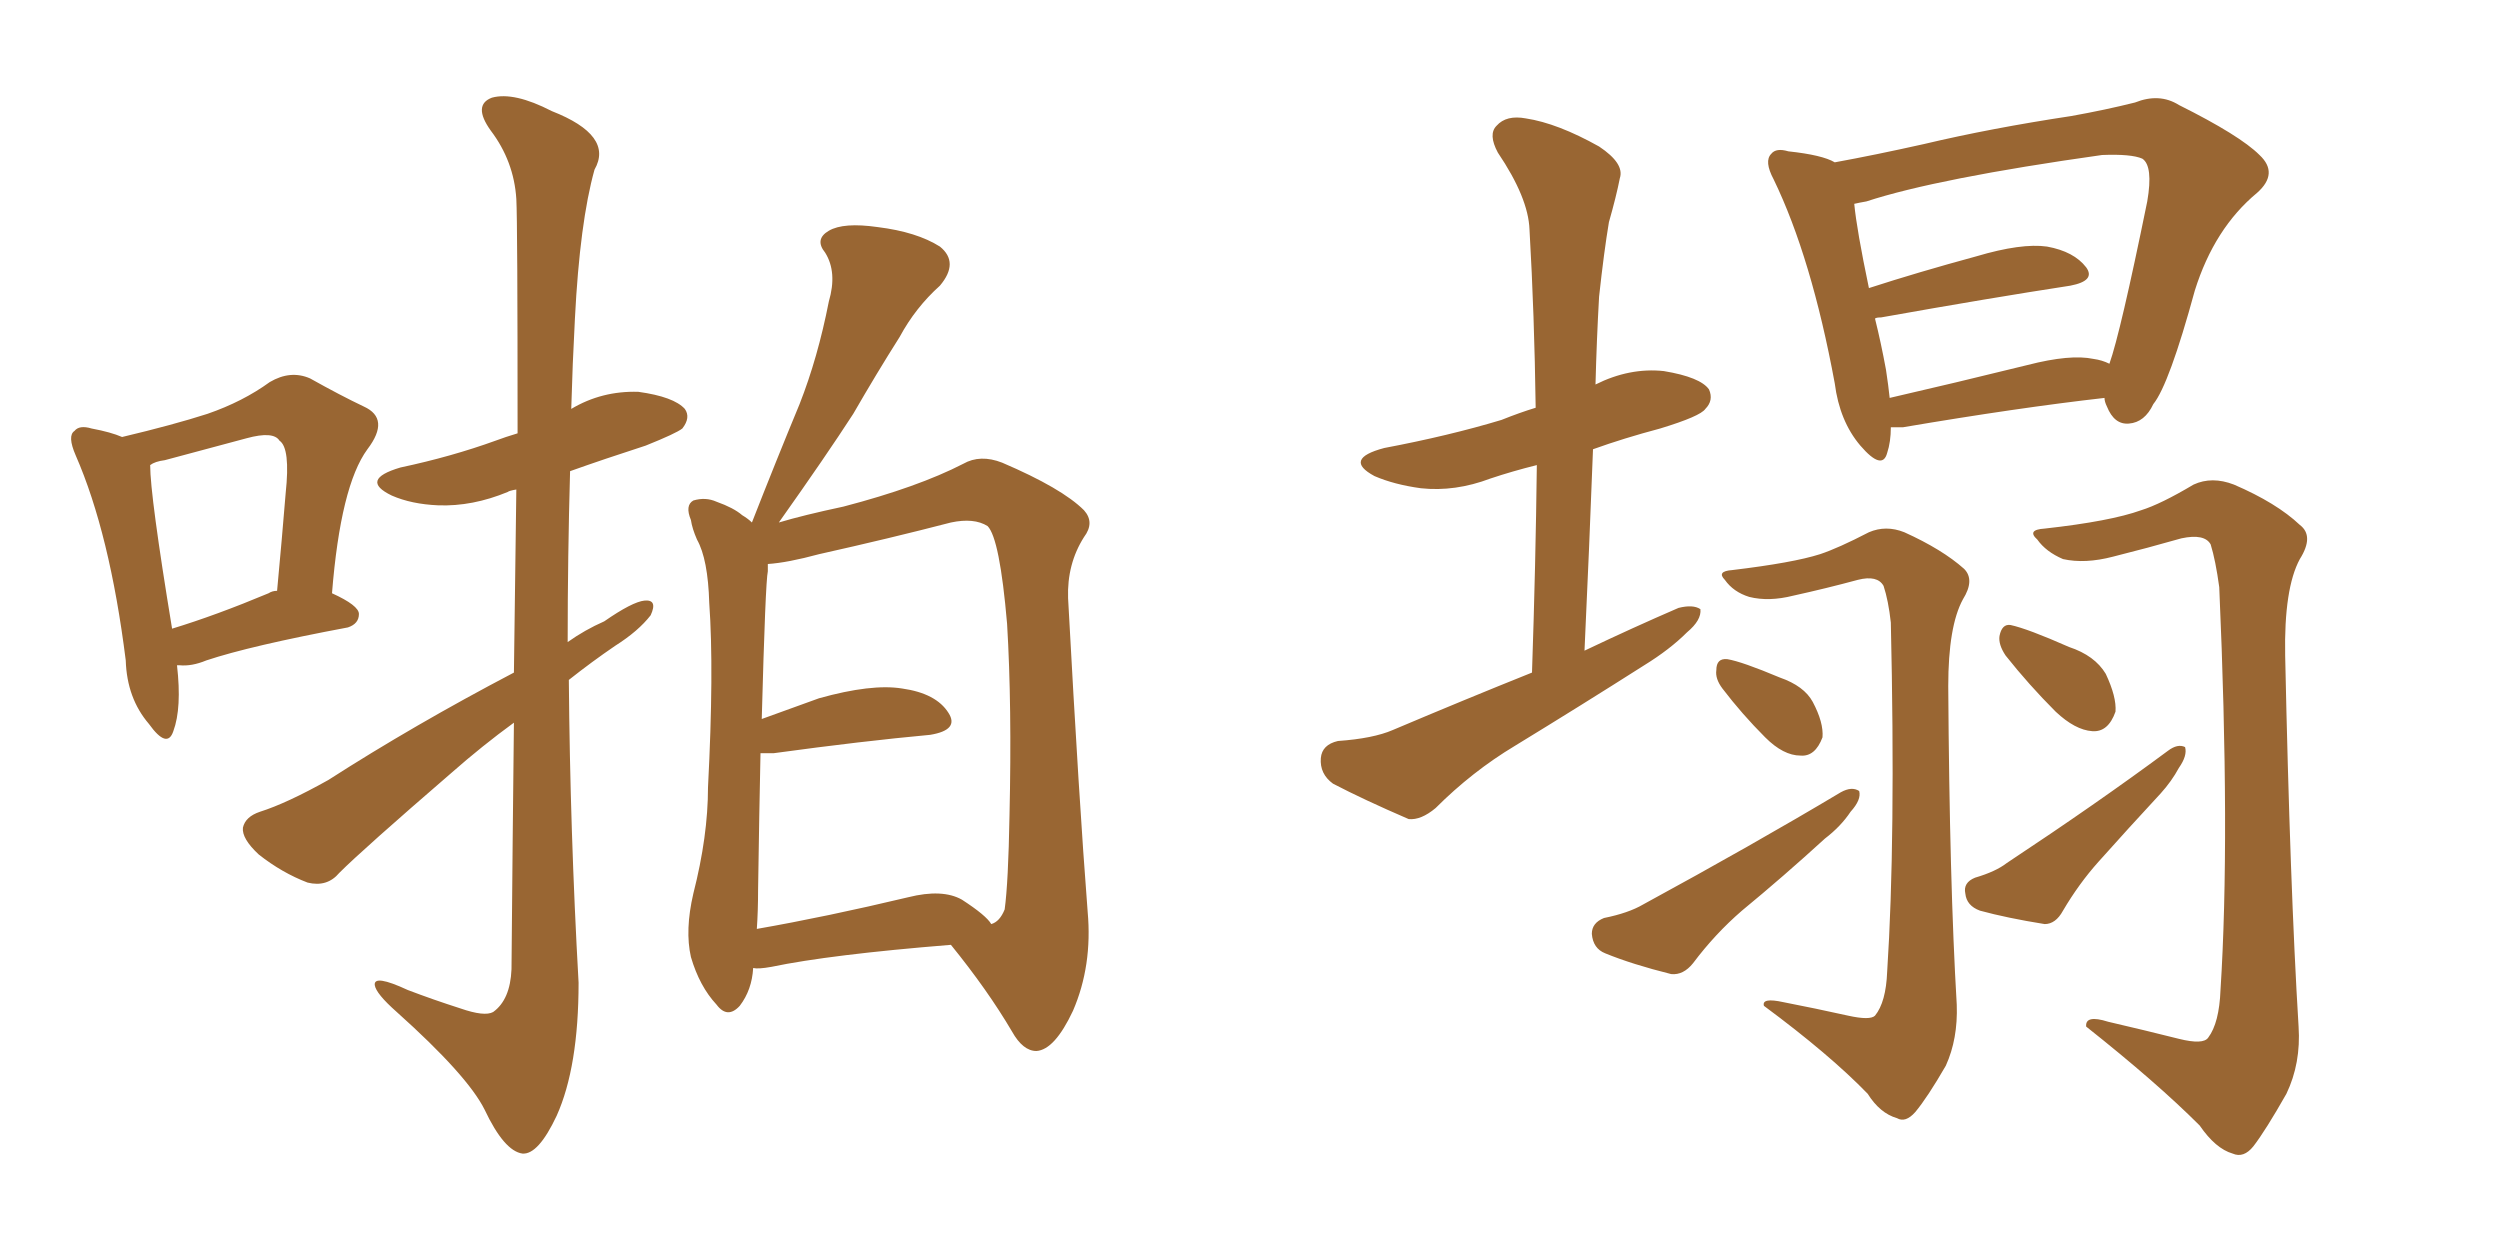 <svg xmlns="http://www.w3.org/2000/svg" xmlns:xlink="http://www.w3.org/1999/xlink" width="300" height="150"><path fill="#996633" padding="10" d="M21.24 79.83L21.24 79.83Q21.83 84.96 20.80 87.74L20.80 87.74Q20.07 89.94 17.87 86.87L17.87 86.87Q15.23 83.79 15.09 79.25L15.09 79.25Q13.18 64.01 9.08 54.64L9.08 54.64Q8.06 52.29 8.94 51.71L8.94 51.71Q9.52 50.98 10.99 51.42L10.99 51.42Q13.33 51.86 14.65 52.44L14.65 52.44Q20.80 50.98 24.90 49.66L24.90 49.66Q29.15 48.19 32.37 45.85L32.37 45.85Q34.86 44.38 37.21 45.41L37.21 45.41Q40.87 47.46 43.65 48.78L43.65 48.78Q46.88 50.24 44.09 53.91L44.09 53.91Q40.87 58.30 39.84 71.19L39.84 71.19Q43.07 72.66 43.07 73.68L43.07 73.68Q43.07 74.85 41.75 75.29L41.75 75.29Q30.03 77.49 24.76 79.25L24.76 79.25Q23.00 79.98 21.53 79.83L21.53 79.83Q21.39 79.83 21.24 79.83ZM32.23 71.19L32.23 71.19Q32.67 70.90 33.25 70.90L33.25 70.90Q33.84 64.60 34.28 59.18L34.28 59.18Q34.86 53.76 33.54 52.88L33.54 52.88Q32.81 51.71 29.59 52.59L29.59 52.59Q25.20 53.76 19.78 55.22L19.78 55.22Q18.60 55.37 18.02 55.81L18.02 55.81Q18.02 59.47 20.65 75.44L20.65 75.44Q25.93 73.83 32.23 71.19ZM61.67 80.71L61.67 80.71Q61.82 68.12 61.96 58.74L61.96 58.74Q61.08 58.89 60.94 59.03L60.94 59.03Q56.69 60.79 52.59 60.64L52.59 60.64Q49.37 60.50 47.02 59.47L47.02 59.47Q43.07 57.57 48.05 56.10L48.05 56.10Q54.20 54.79 59.47 52.88L59.47 52.88Q60.64 52.44 62.11 52.00L62.11 52.00Q62.11 26.66 61.96 23.88L61.96 23.88Q61.67 19.34 58.89 15.67L58.89 15.67Q56.69 12.60 59.03 11.72L59.03 11.72Q61.67 10.99 66.21 13.33L66.21 13.33Q73.68 16.26 71.34 20.36L71.34 20.36Q69.58 26.66 68.99 38.23L68.99 38.23Q68.70 43.65 68.55 49.07L68.55 49.07Q72.22 46.88 76.61 47.02L76.61 47.02Q80.86 47.61 82.18 49.07L82.18 49.07Q82.91 50.10 81.88 51.42L81.88 51.42Q81.15 52.00 77.49 53.47L77.49 53.47Q72.51 55.08 68.41 56.54L68.41 56.54Q68.12 66.80 68.12 77.05L68.12 77.05Q70.17 75.59 72.51 74.56L72.51 74.56Q75.88 72.22 77.34 72.07L77.34 72.07Q78.96 71.92 78.08 73.83L78.08 73.83Q76.61 75.73 73.83 77.49L73.83 77.49Q71.04 79.39 68.26 81.59L68.26 81.59Q68.41 99.76 69.43 117.92L69.43 117.92Q69.43 128.03 66.80 133.89L66.80 133.89Q64.60 138.57 62.70 138.43L62.70 138.43Q60.50 138.13 58.15 133.15L58.15 133.15Q56.10 129.05 47.61 121.44L47.61 121.44Q45.12 119.24 44.97 118.21L44.97 118.21Q44.82 116.89 48.93 118.80L48.93 118.80Q52.00 119.97 55.22 121.00L55.22 121.00Q58.15 122.02 59.18 121.44L59.18 121.44Q61.23 119.97 61.38 116.31L61.38 116.31Q61.52 99.90 61.67 86.72L61.67 86.72Q57.86 89.50 54.20 92.72L54.20 92.72Q43.51 101.95 40.72 104.74L40.72 104.74Q39.26 106.49 36.91 105.91L36.91 105.91Q33.84 104.74 31.05 102.54L31.05 102.54Q29.00 100.63 29.15 99.32L29.15 99.32Q29.44 98.00 31.20 97.41L31.20 97.41Q34.42 96.39 39.40 93.60L39.40 93.60Q49.66 87.01 61.67 80.71ZM90.38 116.16L90.38 116.16Q90.23 118.80 88.77 120.70L88.77 120.70Q87.30 122.31 85.99 120.56L85.99 120.56Q83.94 118.36 82.91 114.84L82.91 114.84Q82.18 111.62 83.20 107.23L83.20 107.23Q84.96 100.34 84.96 94.48L84.96 94.48Q85.69 80.42 85.11 72.36L85.11 72.36Q84.96 67.09 83.64 64.75L83.64 64.75Q83.06 63.43 82.91 62.40L82.91 62.40Q82.18 60.64 83.20 60.06L83.20 60.06Q84.67 59.62 85.99 60.21L85.99 60.21Q88.04 60.94 89.06 61.82L89.06 61.82Q89.79 62.26 90.23 62.70L90.23 62.70Q93.16 55.22 95.95 48.49L95.95 48.49Q98.14 42.92 99.46 36.18L99.46 36.18Q100.49 32.67 99.02 30.32L99.02 30.32Q97.71 28.71 99.46 27.69L99.46 27.69Q101.22 26.66 105.32 27.25L105.32 27.25Q110.01 27.83 112.79 29.59L112.79 29.59Q115.14 31.49 112.79 34.28L112.79 34.28Q109.86 36.91 107.96 40.43L107.96 40.43Q105.18 44.82 102.39 49.66L102.39 49.66Q99.17 54.64 93.46 62.70L93.46 62.70Q96.39 61.82 101.22 60.79L101.22 60.79Q110.16 58.45 115.58 55.66L115.58 55.66Q117.63 54.49 120.26 55.52L120.26 55.52Q127.44 58.59 130.08 61.23L130.08 61.23Q131.40 62.70 130.08 64.45L130.08 64.45Q128.03 67.68 128.17 71.78L128.17 71.78Q129.49 96.24 130.52 109.42L130.52 109.42Q131.10 115.87 128.76 121.29L128.76 121.29Q126.56 125.98 124.37 126.12L124.37 126.12Q122.75 126.12 121.44 123.78L121.44 123.78Q118.51 118.80 114.11 113.38L114.11 113.38Q99.61 114.55 92.58 116.02L92.58 116.02Q90.97 116.31 90.38 116.16ZM115.43 107.96L115.43 107.96L115.43 107.96Q118.36 109.86 118.95 110.89L118.95 110.89Q119.97 110.60 120.56 109.13L120.56 109.13Q121.00 105.91 121.14 97.85L121.14 97.85Q121.44 84.67 120.85 74.85L120.85 74.85Q119.97 64.60 118.51 63.13L118.51 63.13Q116.89 62.11 114.11 62.70L114.11 62.70Q106.79 64.60 98.29 66.50L98.29 66.50Q94.48 67.53 92.14 67.68L92.14 67.68Q92.14 67.97 92.14 68.55L92.14 68.55Q91.85 69.87 91.41 86.28L91.41 86.28Q94.63 85.11 98.29 83.79L98.29 83.79Q104.59 82.03 108.25 82.62L108.25 82.62Q112.35 83.20 113.82 85.55L113.82 85.55Q115.14 87.60 111.62 88.18L111.62 88.18Q103.56 88.92 92.87 90.38L92.87 90.38Q91.85 90.38 91.26 90.38L91.26 90.38Q91.11 97.41 90.97 106.79L90.97 106.79Q90.97 109.28 90.82 111.47L90.82 111.47Q99.17 110.01 108.98 107.67L108.98 107.67Q113.09 106.64 115.43 107.96ZM183.84 80.71L183.84 80.71Q184.28 67.68 184.42 55.81L184.42 55.81Q181.49 56.54 178.86 57.42L178.86 57.42Q174.61 59.03 170.51 58.59L170.51 58.59Q167.29 58.15 164.94 57.13L164.94 57.13Q161.13 55.08 166.11 53.76L166.11 53.76Q173.88 52.29 180.18 50.39L180.18 50.39Q182.37 49.51 184.28 48.93L184.28 48.93Q184.13 37.79 183.54 27.54L183.54 27.54Q183.40 23.73 179.74 18.31L179.74 18.31Q178.56 16.11 179.59 15.09L179.59 15.09Q180.76 13.77 183.11 14.21L183.11 14.21Q186.91 14.79 191.89 17.58L191.89 17.58Q194.97 19.63 194.38 21.39L194.38 21.39Q193.95 23.58 193.07 26.66L193.07 26.66Q192.48 30.18 191.89 35.60L191.89 35.60Q191.60 40.72 191.46 46.14L191.46 46.14Q195.56 44.09 199.66 44.53L199.66 44.53Q204.05 45.26 205.08 46.73L205.08 46.73Q205.66 48.05 204.64 49.07L204.64 49.07Q204.05 49.95 199.22 51.42L199.22 51.42Q194.82 52.59 191.16 53.91L191.16 53.91Q190.72 65.63 190.14 78.08L190.14 78.08Q196.00 75.29 201.42 72.95L201.42 72.95Q203.17 72.51 204.05 73.10L204.05 73.10Q204.20 74.41 202.44 75.88L202.44 75.88Q200.39 77.93 197.31 79.83L197.31 79.83Q189.70 84.67 181.79 89.50L181.79 89.50Q176.66 92.58 172.27 96.97L172.27 96.97Q170.51 98.44 169.04 98.29L169.04 98.29Q163.62 95.95 159.96 94.04L159.96 94.04Q158.35 92.87 158.50 90.97L158.50 90.97Q158.64 89.36 160.55 88.92L160.55 88.92Q164.79 88.62 167.14 87.60L167.14 87.60Q175.78 83.94 183.84 80.71ZM226.90 51.27L226.90 51.27Q226.90 53.03 226.46 54.35L226.46 54.35Q225.88 56.54 223.24 53.47L223.24 53.47Q220.75 50.54 220.17 46.00L220.17 46.00Q217.38 30.91 212.84 21.53L212.84 21.53Q211.67 19.34 212.55 18.46L212.55 18.46Q213.13 17.72 214.60 18.16L214.60 18.16Q218.70 18.60 220.17 19.48L220.17 19.48Q225 18.60 230.86 17.29L230.86 17.29Q238.92 15.38 248.58 13.92L248.58 13.92Q252.69 13.18 256.20 12.30L256.20 12.30Q259.13 11.13 261.47 12.60L261.47 12.60Q268.80 16.26 271.14 18.60L271.14 18.60Q273.49 20.80 270.85 23.14L270.85 23.14Q265.72 27.39 263.38 34.86L263.38 34.86Q260.30 46.14 258.40 48.49L258.40 48.49Q257.37 50.68 255.47 50.83L255.47 50.83Q253.71 50.98 252.83 48.78L252.83 48.78Q252.54 48.19 252.54 47.75L252.54 47.75Q242.14 48.93 228.37 51.27L228.37 51.27Q227.49 51.27 226.90 51.27ZM251.22 43.07L251.22 43.07Q252.25 43.21 253.13 43.65L253.13 43.65Q254.44 39.99 257.67 24.17L257.67 24.17Q258.40 19.92 257.08 19.04L257.08 19.04Q255.76 18.46 252.25 18.60L252.25 18.60Q232.47 21.39 223.97 24.17L223.97 24.17Q223.10 24.32 222.51 24.46L222.51 24.46Q222.80 27.54 224.27 34.57L224.27 34.57Q230.13 32.67 237.16 30.76L237.16 30.76Q242.58 29.15 245.65 29.59L245.65 29.59Q248.88 30.18 250.34 32.08L250.34 32.08Q251.51 33.69 248.44 34.28L248.44 34.28Q238.92 35.74 225.73 38.09L225.73 38.09Q225.15 38.09 225 38.23L225 38.23Q225.73 41.16 226.32 44.38L226.32 44.38Q226.61 46.29 226.76 47.75L226.76 47.75Q234.38 46.00 243.31 43.80L243.31 43.80Q248.44 42.48 251.22 43.07ZM221.78 121.88L221.78 121.88Q224.41 122.46 225 121.88L225 121.88Q226.32 120.26 226.46 116.60L226.46 116.60Q227.49 100.78 226.90 74.71L226.90 74.71Q226.61 72.07 226.03 70.31L226.03 70.31Q225.29 68.99 222.95 69.58L222.95 69.58Q219.14 70.61 215.19 71.48L215.19 71.48Q212.26 72.22 209.91 71.63L209.91 71.63Q208.01 71.04 206.98 69.58L206.98 69.58Q205.96 68.55 207.86 68.41L207.86 68.41Q215.19 67.53 218.41 66.50L218.41 66.50Q220.61 65.77 224.27 63.87L224.27 63.87Q226.32 62.99 228.52 63.87L228.52 63.87Q233.06 65.92 235.69 68.26L235.69 68.26Q237.01 69.58 235.55 71.92L235.55 71.92Q233.79 75.15 233.79 82.32L233.79 82.32Q233.94 105.91 234.81 120.56L234.81 120.56Q234.96 124.66 233.50 127.88L233.50 127.88Q231.30 131.69 229.83 133.45L229.83 133.45Q228.66 134.77 227.64 134.18L227.64 134.18Q225.59 133.59 224.12 131.25L224.12 131.25Q219.58 126.56 211.67 120.70L211.67 120.70Q211.38 119.68 214.01 120.26L214.01 120.26Q217.82 121.00 221.78 121.88ZM206.69 82.62L206.69 82.62Q205.81 81.45 205.96 80.42L205.96 80.42Q205.96 78.96 207.28 79.10L207.28 79.10Q209.03 79.39 213.57 81.30L213.57 81.30Q216.50 82.32 217.53 84.23L217.53 84.23Q218.85 86.72 218.70 88.48L218.70 88.48Q217.82 90.82 216.06 90.67L216.06 90.67Q214.01 90.67 211.82 88.48L211.82 88.48Q209.03 85.69 206.69 82.62ZM192.48 110.16L192.48 110.16Q195.41 109.57 197.17 108.54L197.17 108.54Q210.35 101.37 220.90 95.07L220.90 95.07Q222.22 94.34 223.10 94.92L223.10 94.92Q223.39 95.95 222.07 97.41L222.07 97.41Q220.90 99.17 218.99 100.63L218.99 100.63Q214.01 105.18 209.03 109.28L209.03 109.28Q205.81 112.06 203.17 115.58L203.17 115.58Q202.00 117.04 200.54 116.89L200.54 116.89Q195.85 115.72 192.63 114.40L192.63 114.40Q191.16 113.82 191.02 112.06L191.02 112.06Q191.02 110.74 192.48 110.16ZM261.47 124.66L261.47 124.66Q264.40 125.39 264.99 124.51L264.99 124.51Q266.31 122.75 266.46 118.80L266.46 118.80Q267.63 100.49 266.31 70.46L266.31 70.46Q265.87 67.24 265.28 65.33L265.28 65.33Q264.55 64.01 261.77 64.60L261.77 64.60Q257.67 65.77 253.56 66.80L253.56 66.80Q250.20 67.68 247.56 67.09L247.56 67.09Q245.51 66.21 244.48 64.75L244.48 64.75Q243.16 63.57 245.36 63.43L245.36 63.43Q253.27 62.55 256.93 61.23L256.93 61.23Q259.28 60.50 263.23 58.15L263.23 58.15Q265.43 57.13 268.07 58.15L268.07 58.15Q273.19 60.35 275.98 62.99L275.98 62.99Q277.73 64.31 275.98 67.09L275.98 67.09Q274.07 70.61 274.22 78.66L274.22 78.66Q274.80 106.35 275.83 123.19L275.83 123.19Q276.12 127.59 274.37 131.25L274.37 131.25Q271.88 135.64 270.41 137.55L270.41 137.55Q269.24 139.01 267.92 138.43L267.92 138.43Q265.87 137.84 263.96 135.06L263.96 135.06Q258.84 129.93 250.34 123.19L250.34 123.19Q250.20 121.73 252.98 122.61L252.98 122.61Q257.37 123.63 261.47 124.66ZM240.67 78.66L240.67 78.66Q239.79 77.34 239.94 76.32L239.94 76.32Q240.23 74.85 241.26 75L241.26 75Q243.31 75.44 248.29 77.64L248.29 77.64Q251.37 78.66 252.69 80.86L252.69 80.86Q254.00 83.64 253.86 85.40L253.86 85.40Q252.98 87.89 251.07 87.74L251.07 87.74Q249.02 87.60 246.68 85.40L246.68 85.40Q243.46 82.18 240.67 78.66ZM237.01 105.32L237.01 105.32L237.01 105.32Q239.50 104.59 240.82 103.56L240.82 103.56Q251.66 96.39 260.16 90.09L260.16 90.09Q261.33 89.21 262.21 89.65L262.21 89.65Q262.50 90.67 261.47 92.14L261.47 92.14Q260.60 93.75 259.28 95.21L259.28 95.21Q255.47 99.32 251.81 103.42L251.81 103.42Q249.46 106.05 247.56 109.28L247.56 109.28Q246.68 110.89 245.36 110.89L245.36 110.89Q240.82 110.16 237.60 109.28L237.60 109.28Q235.99 108.69 235.84 107.23L235.84 107.23Q235.55 105.91 237.01 105.32Z"/></svg>